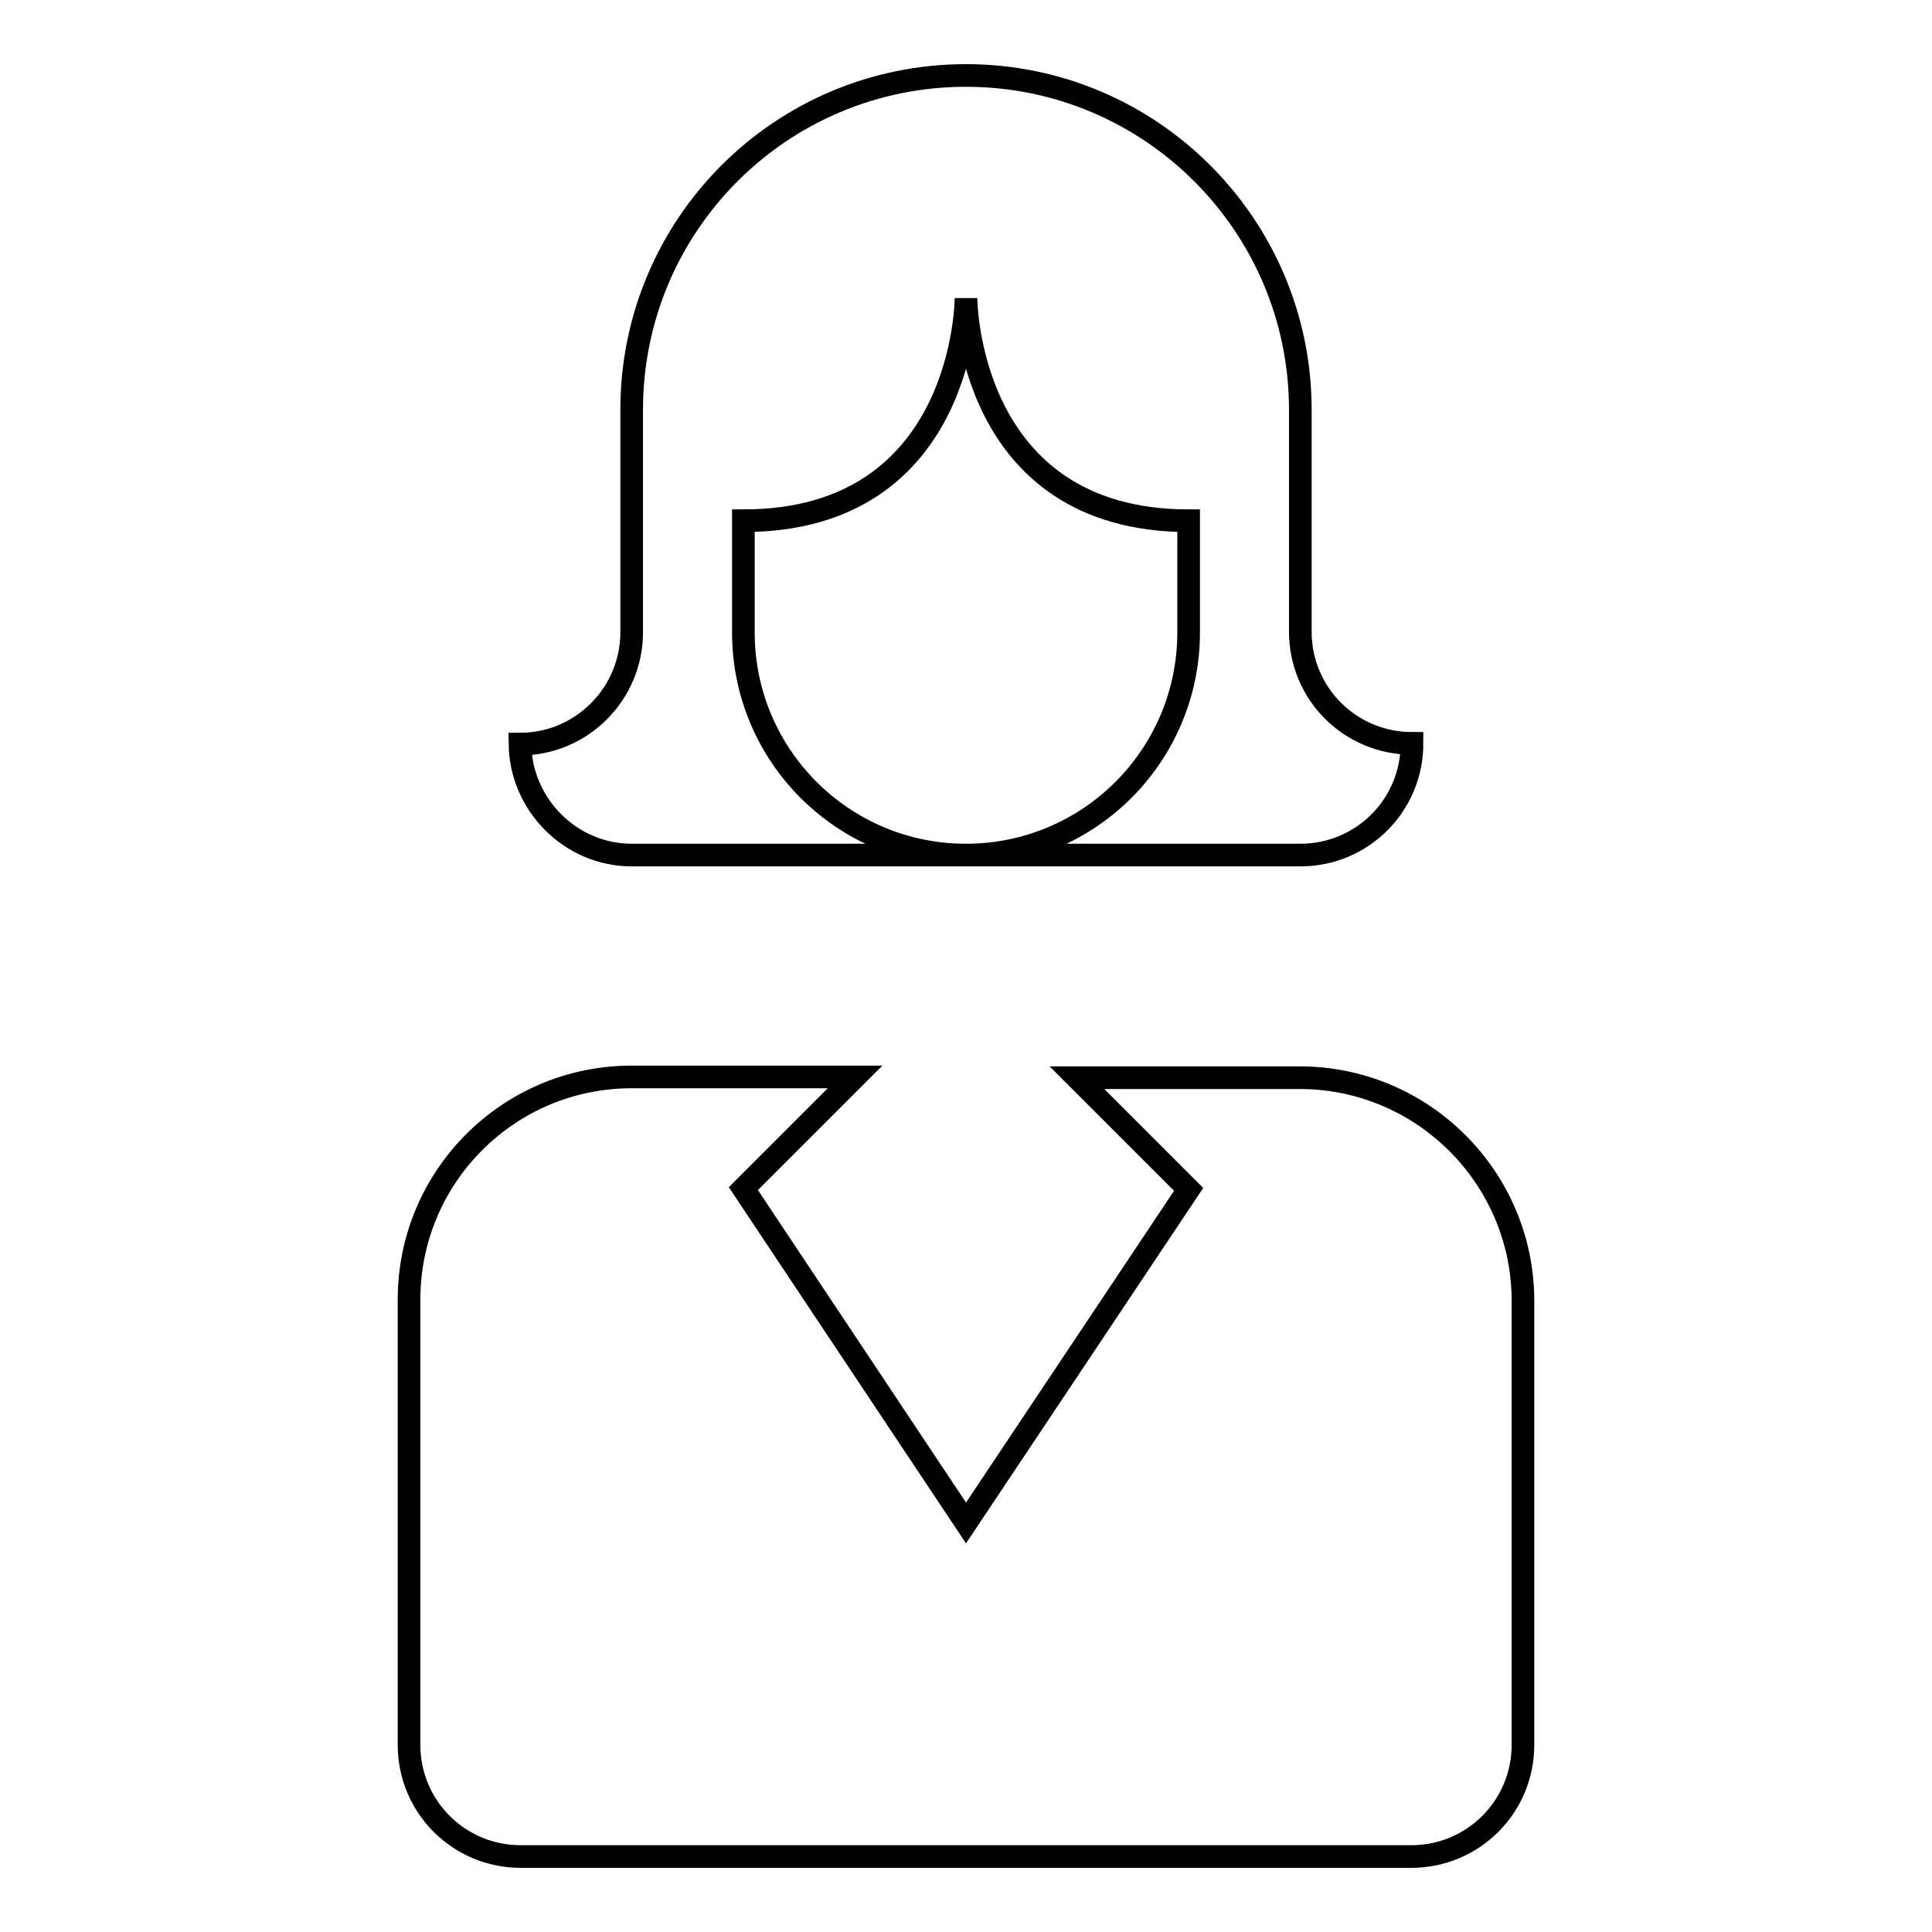 <?xml version="1.0" encoding="utf-8"?>
<!-- Svg Vector Icons : http://www.onlinewebfonts.com/icon -->
<!DOCTYPE svg PUBLIC "-//W3C//DTD SVG 1.1//EN" "http://www.w3.org/Graphics/SVG/1.1/DTD/svg11.dtd">
<svg version="1.1" xmlns="http://www.w3.org/2000/svg" xmlns:xlink="http://www.w3.org/1999/xlink" x="0px" y="0px" viewBox="0 0 256 256" enable-background="new 0 0 256 256" xml:space="preserve">
<g><g><g><g><path stroke-width="3" fill-opacity="0" stroke="#000000"  d="M83.7,113.3H128c-16.3,0-29.5-13.2-29.5-29.5V69C128,69,128,39.5,128,39.5S128,69,157.5,69v14.8c0,16.3-13.2,29.5-29.5,29.5h44.3c8.2,0,14.8-6.6,14.8-14.8c-8.2,0-14.8-6.6-14.8-14.8V54.3c0-24.4-19.8-44.3-44.3-44.3c-24.5,0-44.3,19.8-44.3,44.3v29.5c0,8.1-6.6,14.8-14.8,14.8C69,106.6,75.6,113.3,83.7,113.3z"/><path stroke-width="3" fill-opacity="0" stroke="#000000"  d="M172.2,142.8h-29.5l14.8,14.8L128,201.8l-29.5-44.3l14.8-14.8H83.7c-16.3,0-29.5,13.2-29.5,29.5v29.5v29.5c0,8.2,6.6,14.8,14.8,14.8h118c8.2,0,14.8-6.6,14.8-14.8v-29.5v-29.5C201.7,156,188.5,142.8,172.2,142.8z"/></g></g><g></g><g></g><g></g><g></g><g></g><g></g><g></g><g></g><g></g><g></g><g></g><g></g><g></g><g></g><g></g></g></g>
</svg>